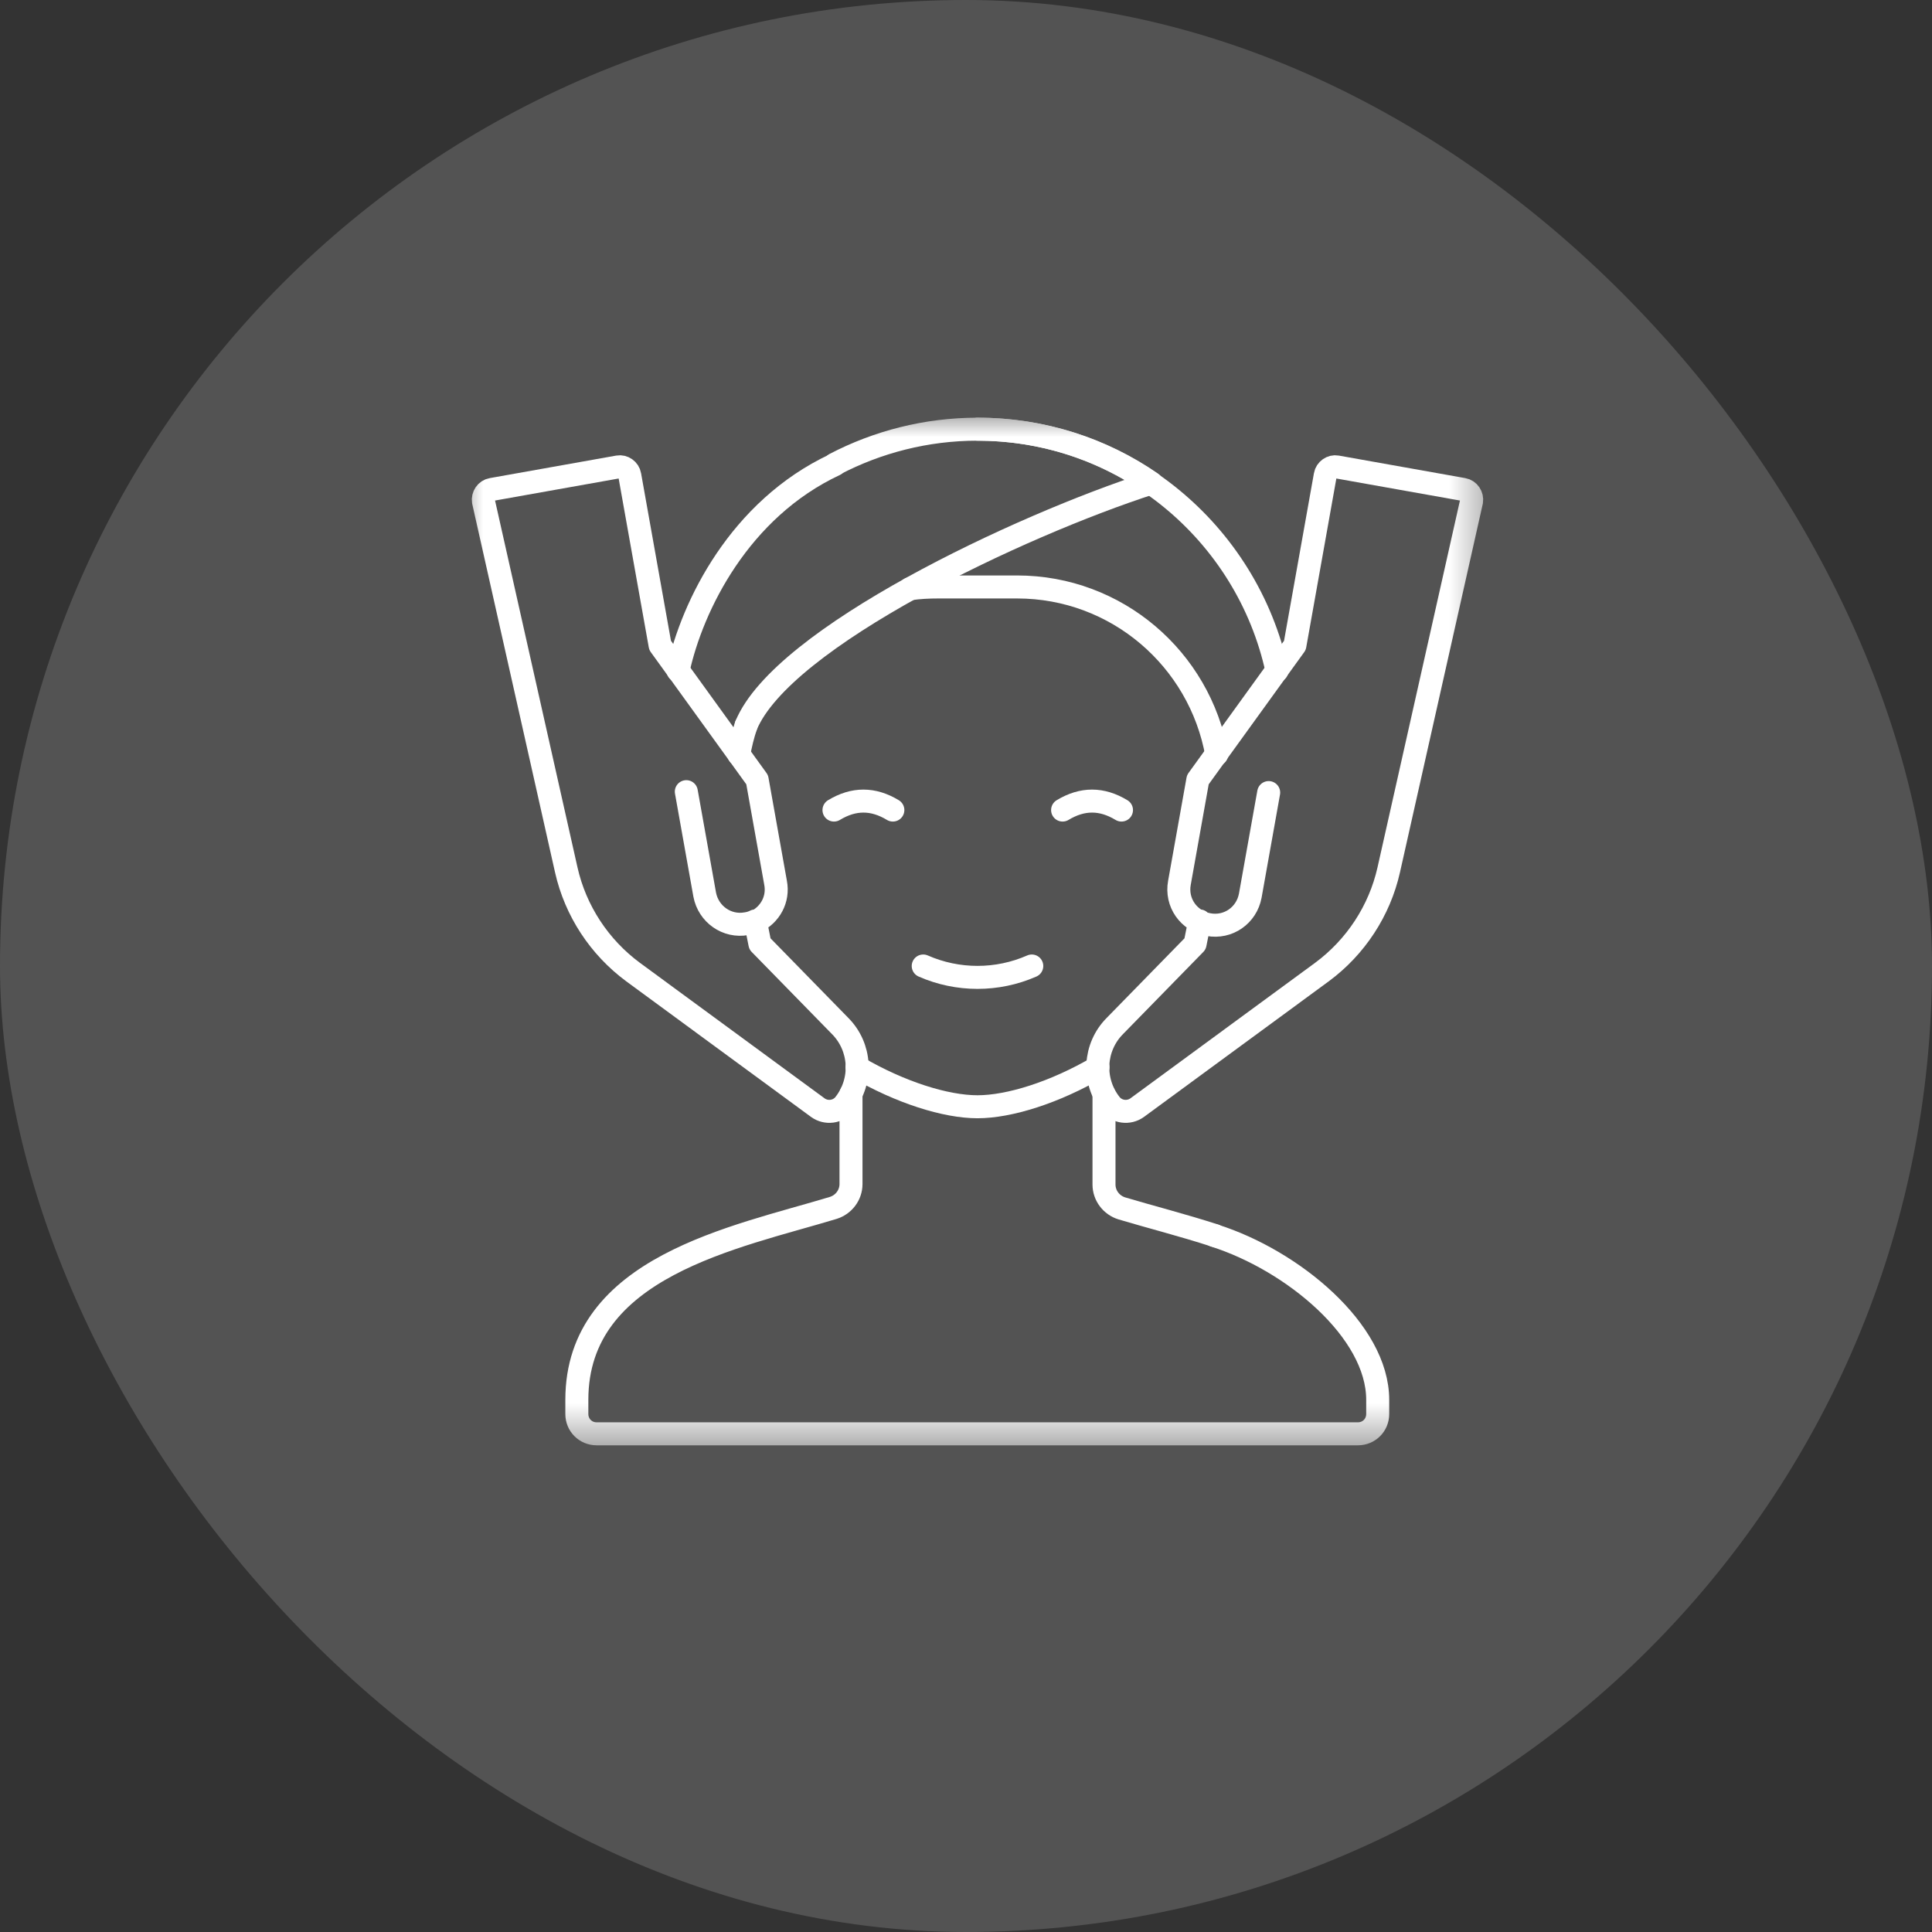 <?xml version="1.0" encoding="UTF-8"?>
<svg xmlns="http://www.w3.org/2000/svg" width="42" height="42" viewBox="0 0 42 42" fill="none">
  <rect x="0" y="0" width="42" height="42" fill="#333333" stroke="none"/>
  <rect width="42" height="42" rx="21" fill="white" fill-opacity="0.16"></rect>
  <g clip-path="url(#clip0_51_2781)">
    <mask id="mask0_51_2781" style="mask-type:luminance" maskUnits="userSpaceOnUse" x="10" y="9" width="23" height="23">
      <path d="M32.5 9H10V31.5H32.5V9Z" fill="white"></path>
    </mask>
    <g mask="url(#mask0_51_2781)">
      <path d="M26.4 26.86C28.1 27.4 29.95 28.93 29.95 30.43V30.74C29.95 30.98 29.76 31.17 29.52 31.17H12.97C12.73 31.17 12.54 30.98 12.54 30.74V30.43C12.54 27.53 16 26.9 18.11 26.26C18.34 26.19 18.5 25.98 18.5 25.74V23.78" stroke="white" stroke-width="0.5" stroke-linecap="round" stroke-linejoin="round"></path>
      <path d="M24 23.79V25.75C24 25.99 24.16 26.2 24.39 26.27C24.99 26.45 25.7 26.63 26.41 26.86" stroke="white" stroke-width="0.5" stroke-linecap="round" stroke-linejoin="round"></path>
      <path d="M21.25 9.33C24.44 9.33 27.11 11.58 27.76 14.58" stroke="white" stroke-width="0.5" stroke-linecap="round" stroke-linejoin="round"></path>
      <path d="M16.22 15.77C16.15 15.97 16.1 16.18 16.06 16.4" stroke="white" stroke-width="0.5" stroke-linecap="round" stroke-linejoin="round"></path>
      <path d="M18.63 23.2C19.57 23.75 20.56 24.06 21.25 24.06C21.94 24.06 22.93 23.75 23.87 23.2" stroke="white" stroke-width="0.5" stroke-linecap="round" stroke-linejoin="round"></path>
      <path d="M19.78 12.8C19.98 12.77 20.19 12.76 20.4 12.76H22.11C24.28 12.76 26.08 14.33 26.45 16.4" stroke="white" stroke-width="0.5" stroke-linecap="round" stroke-linejoin="round"></path>
      <path d="M16.22 15.77C17.01 13.86 22.15 11.43 25.03 10.5C23.96 9.76 22.66 9.33 21.25 9.33C20.13 9.33 19.07 9.61 18.15 10.09" stroke="white" stroke-width="0.5" stroke-linecap="round" stroke-linejoin="round"></path>
      <path d="M16.42 20.04C16.74 19.89 16.93 19.55 16.86 19.19L16.46 16.95L14.35 14.03L13.69 10.33C13.67 10.21 13.55 10.13 13.44 10.15L10.69 10.64C10.57 10.66 10.49 10.78 10.51 10.9L12.31 18.91C12.51 19.8 13.03 20.59 13.76 21.13L17.78 24.08C17.96 24.21 18.22 24.18 18.36 24C18.76 23.49 18.72 22.76 18.26 22.3L16.52 20.52L16.42 20.02C16.36 20.05 16.3 20.07 16.23 20.08C15.8 20.16 15.4 19.87 15.32 19.45L14.92 17.21" stroke="white" stroke-width="0.5" stroke-linecap="round" stroke-linejoin="round"></path>
      <path d="M27.58 17.23L27.18 19.47C27.1 19.9 26.7 20.18 26.27 20.1C25.84 20.02 25.56 19.62 25.64 19.19L26.04 16.95L28.15 14.03L28.81 10.33C28.83 10.21 28.95 10.13 29.06 10.15L31.81 10.64C31.93 10.66 32.01 10.78 31.99 10.9L30.19 18.91C29.99 19.8 29.47 20.59 28.74 21.13L24.72 24.08C24.54 24.21 24.28 24.18 24.14 24C23.74 23.49 23.78 22.76 24.24 22.3L25.98 20.52L26.08 20.02" stroke="white" stroke-width="0.5" stroke-linecap="round" stroke-linejoin="round"></path>
      <path d="M18.13 17.61C18.56 17.35 18.98 17.35 19.41 17.61" stroke="white" stroke-width="0.5" stroke-linecap="round" stroke-linejoin="round"></path>
      <path d="M23.1 17.61C23.53 17.35 23.95 17.35 24.38 17.61" stroke="white" stroke-width="0.5" stroke-linecap="round" stroke-linejoin="round"></path>
      <path d="M20.07 21C20.82 21.33 21.68 21.33 22.43 21" stroke="white" stroke-width="0.5" stroke-linecap="round" stroke-linejoin="round"></path>
      <path d="M14.74 14.58C15.05 13.16 16.08 11.07 18.15 10.1" stroke="white" stroke-width="0.5" stroke-linecap="round" stroke-linejoin="round"></path>
    </g>
  </g>
  <defs>
    <clipPath id="clip0_51_2781">
      <rect width="22.5" height="22.5" fill="white" transform="translate(10 9)"></rect>
    </clipPath>
  </defs>
</svg>
